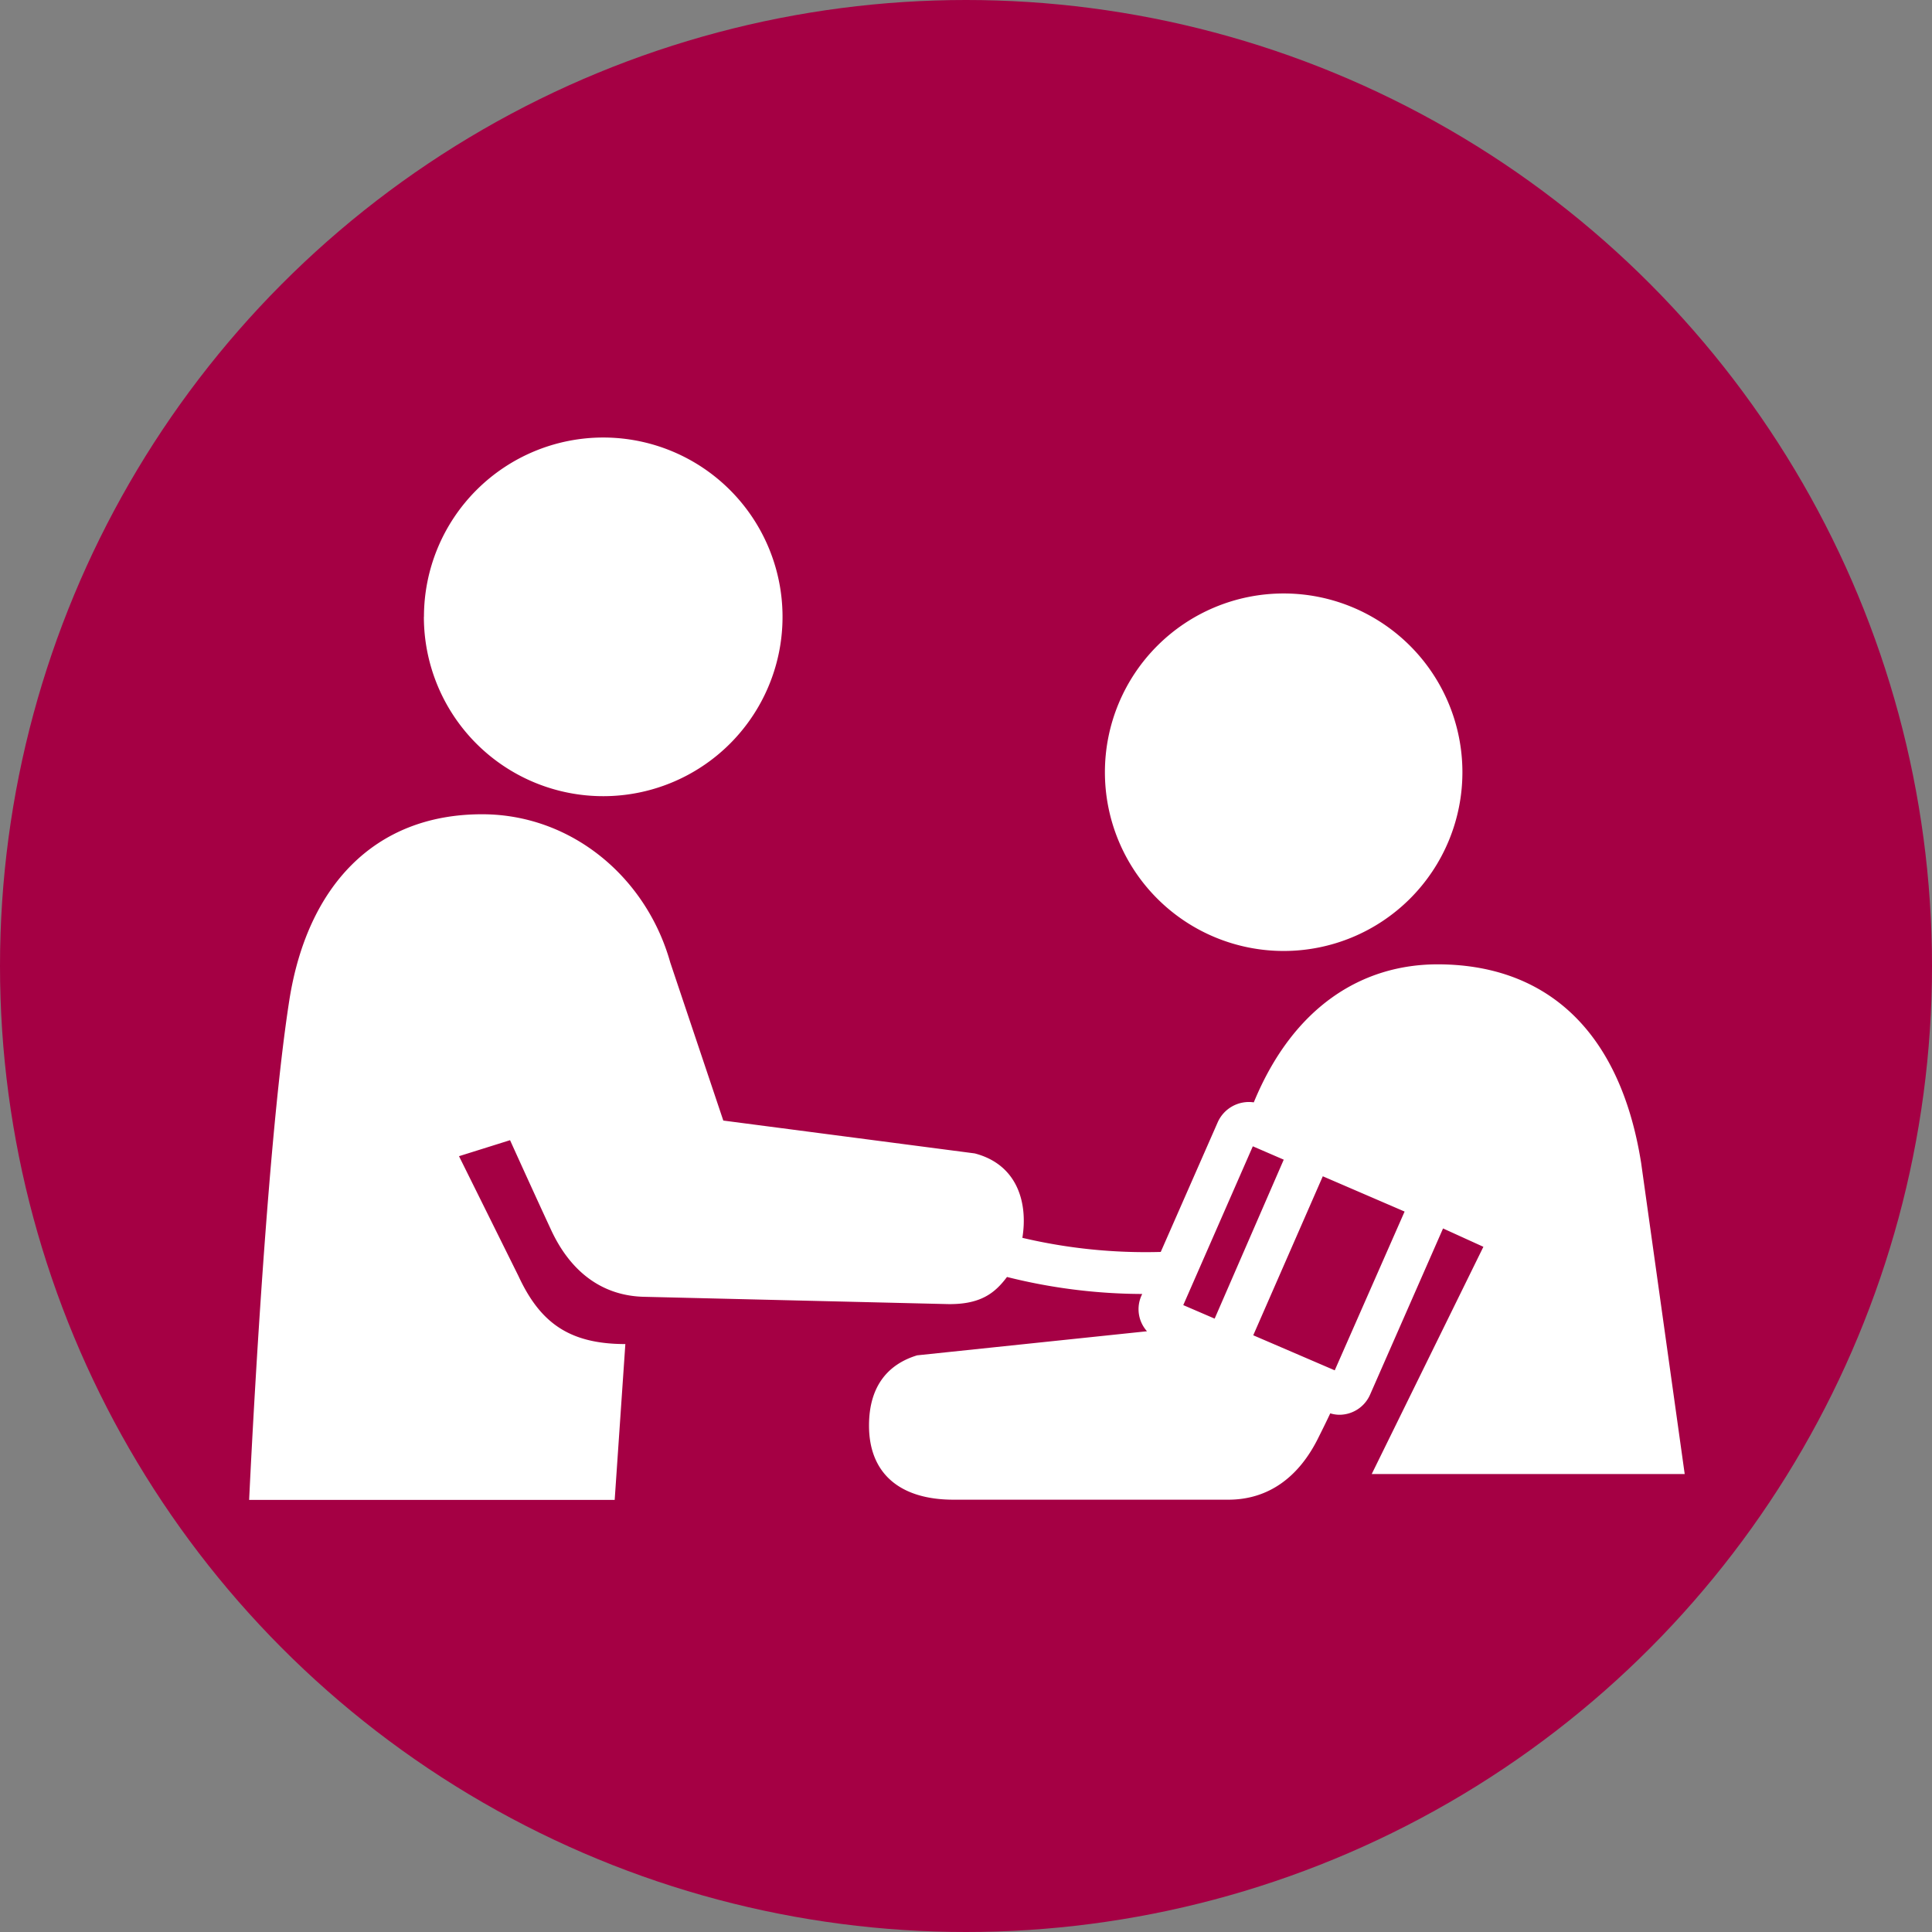 <svg id="Ebene_1" data-name="Ebene 1" xmlns="http://www.w3.org/2000/svg" viewBox="0 0 500 500"><rect x="0" y="0" width="500" height="500" fill="#808080" stroke="none"/><defs><style>.cls-1{fill:#a50044;}.cls-2{fill:#fff;}</style></defs><circle class="cls-1" cx="250" cy="250" r="250"/><g id="Gruppe_76" data-name="Gruppe 76"><path id="Pfad_68" data-name="Pfad 68" class="cls-2" d="M345.43,354.64l-21.09-9.07,18-41.15,21.17,9.13Zm-31.08-13.38-8.12-3.5,18-41.1,8,3.46ZM436,381.48,424.73,301c-5.66-35.73-25.89-51.43-52.68-51.43-19.4,0-37.3,10.79-47.57,35.72a8.83,8.83,0,0,0-9.3,5.07L300.4,324a139.12,139.12,0,0,1-35.81-3.65c1.49-9.18-1.36-19-12.34-21.85L187.19,290l-13.72-40.89c-6.22-22.19-25.67-38.38-48.71-38.38-28.1,0-45.31,18.92-49.89,48.17-6.32,40.56-10.39,129.27-10.39,129.27h94.6l2.76-40.33c-14.71,0-22.14-5.69-27.67-17.62l-15.38-31L132,295.08c3.9,8.6,7.64,16.8,10.52,23,5,10.95,13.21,17.26,24.1,17.53l77.91,1.87c9.28.34,13-2.93,16.08-7a145.25,145.25,0,0,0,35,4.4,8.59,8.59,0,0,0-.31,7.2,8.72,8.72,0,0,0,1.54,2.45l-59.48,6.23c-7.34,2.23-12.46,7.75-12.46,18.18,0,12.47,8.07,19.18,21.86,19.18h71.12c10.35,0,18.27-5.79,23.33-16.08.93-1.87,2-4,3.06-6.27a8.26,8.26,0,0,0,2.31.37,8.69,8.69,0,0,0,8-5.22l18.88-43,10.44,4.75L355,381.48Z"/><path id="Pfad_69" data-name="Pfad 69" class="cls-2" d="M332.21,153.59a46.26,46.26,0,1,0,46.26,46.26,46.26,46.26,0,0,0-46.26-46.26"/><path id="Pfad_70" data-name="Pfad 70" class="cls-2" d="M109.7,159.61a46.41,46.41,0,1,0,46.42-46.38h0a46.41,46.41,0,0,0-46.4,46.38"/></g></svg>